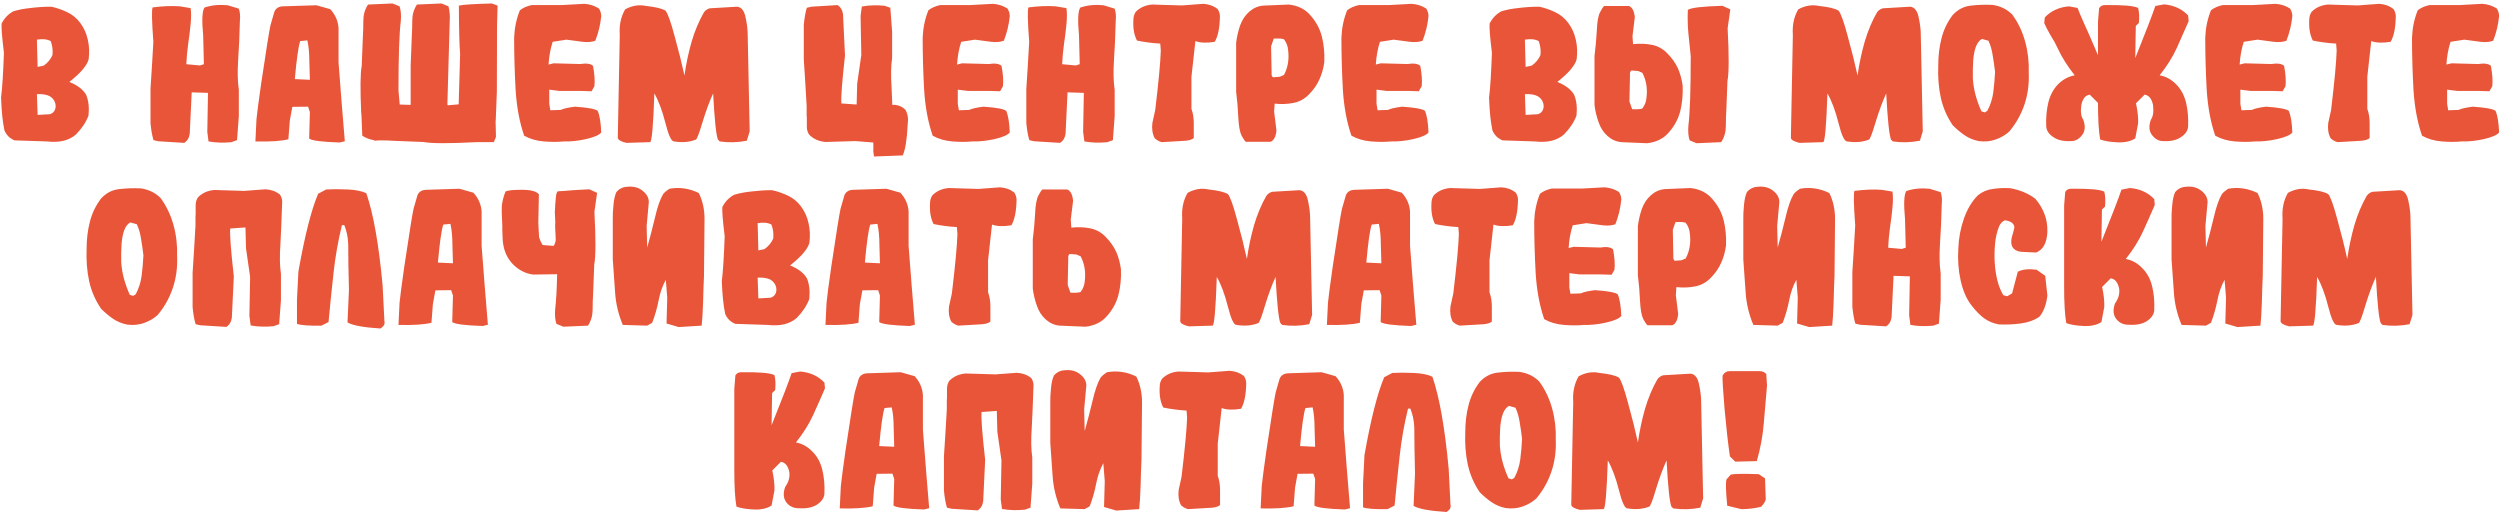 <?xml version="1.0" encoding="UTF-8"?> <svg xmlns="http://www.w3.org/2000/svg" width="654" height="134" viewBox="0 0 654 134" fill="none"><path d="M12.277 37L3.793 36.719C2.574 36.219 1.699 35.359 1.168 34.141C0.699 31.953 0.402 29.094 0.277 25.562C0.589 23.062 0.839 19.141 1.027 13.797C0.527 9.734 0.324 7.188 0.418 6.156C1.136 4.75 2.152 3.688 3.464 2.969C4.746 2.562 6.293 2.266 8.105 2.078C9.918 1.859 11.683 1.75 13.402 1.75C14.746 2.031 16.121 2.5 17.527 3.156C18.933 3.812 20.105 4.781 21.043 6.062C21.98 7.344 22.621 8.781 22.964 10.375C23.339 11.938 23.418 13.641 23.199 15.484C22.793 17.109 21.105 19.094 18.136 21.438C20.261 22.281 21.73 23.406 22.543 24.812C23.168 26.312 23.371 28.125 23.152 30.25C22.464 32.031 21.355 33.688 19.824 35.219C18.011 36.781 15.496 37.375 12.277 37ZM13.73 29.547C14.449 28.953 14.699 28.141 14.48 27.109C14.293 26.297 13.793 25.641 12.98 25.141C12.136 24.734 11.027 24.562 9.652 24.625L9.839 30.062L13.121 29.875L13.73 29.547ZM11.433 17.172C12.464 16.453 13.23 15.531 13.73 14.406C13.855 13.094 13.699 11.875 13.261 10.75C12.355 10.25 11.152 10.125 9.652 10.375L9.746 13.984L9.839 17.5L11.433 17.172ZM41.384 36.953L40.166 36.672C39.822 35.609 39.556 34.125 39.369 32.219V23.219C39.619 19.562 39.869 15.469 40.119 10.938C39.712 5.5 39.65 2.5 39.931 1.938C42.525 1.594 44.9 1.5 47.056 1.656L49.869 2.125C50.025 3.25 50.025 4.641 49.869 6.297C49.712 7.953 49.494 9.719 49.212 11.594C48.962 13.438 48.806 15.172 48.744 16.797L52.306 17.125L53.337 16.797L53.15 9.297C52.775 5.328 52.884 2.891 53.478 1.984C55.291 1.359 57.322 1.156 59.572 1.375L62.478 2.266C62.791 3.203 62.884 4.219 62.759 5.312C62.666 9.25 62.509 12.766 62.291 15.859C62.103 18.922 62.166 21.469 62.478 23.5V30.391L62.009 36.672L60.556 37.188C58.462 37.406 56.462 37.344 54.556 37L54.228 34.516L54.416 24.297L50.15 24.156L49.634 34.984C49.478 36.078 48.994 36.875 48.181 37.375L41.384 36.953ZM88.844 37.281C84.188 37.125 81.532 36.781 80.876 36.25L81.063 29.312L80.594 27.906L76.469 27.953L75.813 31.562L75.438 36.438C73.563 36.906 70.688 37.094 66.813 37L67.094 31.188C67.251 29.594 67.657 26.5 68.313 21.906C69.001 17.312 69.532 13.844 69.907 11.5C70.282 9.125 70.563 7.5 70.751 6.625L71.782 3.062C72.157 2.188 72.876 1.719 73.938 1.656L82.751 1.375L86.407 2.406C87.719 3.844 88.438 5.484 88.563 7.328V16.328C88.844 19.797 89.11 23.25 89.36 26.688C89.641 30.094 89.922 33.516 90.204 36.953L88.844 37.281ZM81.063 20.875L80.922 16.047C80.922 13.922 80.751 12.094 80.407 10.562L78.532 10.75C78.063 12.125 77.594 15.438 77.126 20.688L81.063 20.875ZM128.664 0.906L130.164 1.469L130.023 6.766L129.976 23.969L129.695 31.234L129.648 31.844C129.648 32.906 129.679 34.234 129.742 35.828L129.179 37.188H124.586C117.398 37.562 112.789 37.547 110.758 37.141L103.492 36.859C102.117 36.766 100.726 36.719 99.32 36.719C98.851 36.75 98.382 36.781 97.914 36.812L97.867 36.672C96.773 36.516 95.742 36.125 94.773 35.5L94.539 29.641H94.492C94.211 23.234 94.257 19.078 94.632 17.172L94.914 9.906C95.007 8.375 95.054 6.859 95.054 5.359C95.054 3.828 95.461 2.438 96.273 1.188L102.695 0.906L104.523 1.656C104.867 2.656 104.976 3.938 104.851 5.5C104.445 8.75 104.242 14.812 104.242 23.688L104.57 27.344C105.445 27.375 106.398 27.406 107.429 27.438V17.172L107.711 9.906C107.804 8.375 107.851 6.859 107.851 5.359C107.851 3.828 108.258 2.438 109.07 1.188L115.492 0.906L117.32 1.656C117.633 2.875 117.742 4.156 117.648 5.5L117.039 27.062L117.086 27.531H117.273L119.992 27.297L120.367 14.078C120.179 12.047 120.07 7.844 120.039 1.469C121.07 1.219 123.945 1.031 128.664 0.906ZM147.436 37C145.968 37.156 144.249 37.156 142.28 37C140.343 36.844 138.624 36.344 137.124 35.5C135.905 32 135.155 27.953 134.874 23.359C134.624 18.734 134.499 14.234 134.499 9.859C134.593 7.328 135.093 4.938 135.999 2.688C136.843 2.031 137.874 1.578 139.093 1.328H146.874L152.874 1C154.28 1.094 155.546 1.5 156.671 2.219C157.077 2.844 157.28 3.516 157.28 4.234C157.061 6.453 156.546 8.594 155.733 10.656C154.827 11 153.718 11.094 152.405 10.938L148.186 10.375L144.577 10.938C143.983 12.781 143.624 14.766 143.499 16.891L144.811 16.562L151.796 16.75C153.389 16.5 154.499 16.656 155.124 17.219C155.53 19.312 155.655 21.094 155.499 22.562L154.749 23.875L151.796 23.781H146.264L143.686 23.453V27.156L143.968 28.844L146.686 28.75C147.405 28.406 148.639 28.125 150.389 27.906C153.671 28.125 155.655 28.484 156.343 28.984C156.874 30.172 157.186 32.062 157.28 34.656C156.78 35.312 155.452 35.891 153.296 36.391C151.171 36.859 149.218 37.062 147.436 37ZM163.865 37.375C162.428 37.031 161.678 36.594 161.615 36.062L162.131 9.203C161.943 6.641 162.412 4.391 163.537 2.453C165.349 1.453 167.178 1.156 169.021 1.562C171.459 1.812 173.146 2.219 174.084 2.781C174.678 3.469 175.474 5.688 176.474 9.438C177.506 13.156 178.365 16.594 179.053 19.75C179.49 16.688 180.115 13.734 180.928 10.891C181.771 8.047 182.849 5.484 184.162 3.203C184.568 2.672 185.068 2.328 185.662 2.172L192.834 1.75C193.959 1.875 194.693 2.797 195.037 4.516C195.412 6.203 195.599 7.766 195.599 9.203L196.115 34.375L195.365 36.812C192.959 37.281 190.599 37.344 188.287 37L187.818 36.531C187.349 35.438 186.928 31.406 186.553 24.438C185.584 26.562 184.646 29.109 183.74 32.078C182.865 35.016 182.287 36.5 182.006 36.531C180.349 37.188 178.459 37.344 176.334 37C175.646 37.031 174.896 35.438 174.084 32.219C173.271 29 172.303 26.406 171.178 24.438C170.896 32.906 170.521 37.156 170.053 37.188L163.865 37.375ZM234.269 27.438C235.301 27.594 236.16 28.016 236.848 28.703C237.473 29.797 237.676 31.047 237.457 32.453C237.269 36.484 236.832 39.219 236.144 40.656L228.644 40.938L228.457 39.578C228.488 38.859 228.488 38.094 228.457 37.281L223.769 36.906L215.941 37.141C214.191 36.984 212.769 36.344 211.676 35.219C211.269 34.625 211.066 33.922 211.066 33.109V32.125V31.75C211.066 31.562 211.066 31.25 211.066 30.812L211.019 30.203V29.594C211.019 28.594 211.019 27.984 211.019 27.766C210.769 23.234 210.519 19.141 210.269 15.484V6.484C210.457 4.578 210.723 3.094 211.066 2.031L212.285 1.75L219.082 1.328C219.894 1.828 220.379 2.625 220.535 3.719L221.051 14.547C220.269 21.516 219.957 25.688 220.113 27.062L224.098 27.344L224.238 21.906L225.316 14.406L225.129 4.188L225.457 1.703C227.363 1.359 229.363 1.297 231.457 1.516L232.91 2.031L233.379 8.312V15.203C233.066 17.234 233.019 19.797 233.238 22.891C233.269 23.766 233.332 25.281 233.426 27.438H234.269ZM254.307 37C252.839 37.156 251.12 37.156 249.151 37C247.214 36.844 245.495 36.344 243.995 35.5C242.776 32 242.026 27.953 241.745 23.359C241.495 18.734 241.37 14.234 241.37 9.859C241.464 7.328 241.964 4.938 242.87 2.688C243.714 2.031 244.745 1.578 245.964 1.328H253.745L259.745 1C261.151 1.094 262.417 1.5 263.542 2.219C263.948 2.844 264.151 3.516 264.151 4.234C263.932 6.453 263.417 8.594 262.604 10.656C261.698 11 260.589 11.094 259.276 10.938L255.057 10.375L251.448 10.938C250.854 12.781 250.495 14.766 250.37 16.891L251.682 16.562L258.667 16.75C260.261 16.5 261.37 16.656 261.995 17.219C262.401 19.312 262.526 21.094 262.37 22.562L261.62 23.875L258.667 23.781H253.136L250.557 23.453V27.156L250.839 28.844L253.557 28.75C254.276 28.406 255.511 28.125 257.261 27.906C260.542 28.125 262.526 28.484 263.214 28.984C263.745 30.172 264.057 32.062 264.151 34.656C263.651 35.312 262.323 35.891 260.167 36.391C258.042 36.859 256.089 37.062 254.307 37ZM270.502 36.953L269.283 36.672C268.939 35.609 268.674 34.125 268.486 32.219V23.219C268.736 19.562 268.986 15.469 269.236 10.938C268.83 5.5 268.768 2.5 269.049 1.938C271.643 1.594 274.018 1.5 276.174 1.656L278.986 2.125C279.143 3.25 279.143 4.641 278.986 6.297C278.83 7.953 278.611 9.719 278.33 11.594C278.08 13.438 277.924 15.172 277.861 16.797L281.424 17.125L282.455 16.797L282.268 9.297C281.893 5.328 282.002 2.891 282.596 1.984C284.408 1.359 286.439 1.156 288.689 1.375L291.596 2.266C291.908 3.203 292.002 4.219 291.877 5.312C291.783 9.25 291.627 12.766 291.408 15.859C291.221 18.922 291.283 21.469 291.596 23.5V30.391L291.127 36.672L289.674 37.188C287.58 37.406 285.58 37.344 283.674 37L283.346 34.516L283.533 24.297L279.268 24.156L278.752 34.984C278.596 36.078 278.111 36.875 277.299 37.375L270.502 36.953ZM303.899 37.188C303.212 37 302.603 36.656 302.071 36.156C301.478 35.031 301.274 33.703 301.462 32.172L302.212 28.75C303.087 21.438 303.571 16.266 303.665 13.234L303.524 11.406C301.399 11.281 299.368 11.016 297.431 10.609C296.681 9.172 296.368 7.375 296.493 5.219C296.493 4.406 296.696 3.703 297.103 3.109C298.196 1.984 299.618 1.344 301.368 1.188L309.196 1.422L314.774 1C316.243 1.094 317.493 1.547 318.524 2.359C318.931 2.953 319.134 3.609 319.134 4.328C319.071 7.328 318.618 9.531 317.774 10.938C315.681 11.281 313.993 11.219 312.712 10.75L311.681 20.078V28.469C312.087 29.594 312.29 30.828 312.29 32.172C312.29 33.484 312.29 34.797 312.29 36.109C311.946 36.453 311.274 36.688 310.274 36.812L303.899 37.188ZM325.906 37.094C325.625 36.875 325.25 36.328 324.781 35.453C324.344 34.578 324.062 33 323.938 30.719C323.844 28.406 323.656 26.172 323.375 24.016V11.172C323.562 9.641 323.906 8.141 324.406 6.672C324.938 5.203 325.734 4 326.797 3.062C327.859 2.125 329.062 1.594 330.406 1.469L337.156 1.188C339.625 1.469 341.547 2.453 342.922 4.141C344.359 5.797 345.328 7.641 345.828 9.672C346.328 11.703 346.531 13.891 346.438 16.234C346.219 17.859 345.797 19.359 345.172 20.734C344.578 22.109 343.688 23.406 342.5 24.625C341.344 25.844 339.969 26.609 338.375 26.922C336.812 27.234 335.172 27.297 333.453 27.109L333.312 29.219C333.5 30.844 333.703 32.484 333.922 34.141C333.766 35.766 333.25 36.75 332.375 37.094H325.906ZM335.891 19.609C336.922 17.672 337.281 15.484 336.969 13.047C336.875 12.016 336.516 11.094 335.891 10.281C335.484 10.094 334.594 10.031 333.219 10.094L332.516 12.109L332.656 19.094C332.594 19.625 332.719 20 333.031 20.219L334.812 20.078L335.891 19.609ZM363.851 37C362.382 37.156 360.663 37.156 358.694 37C356.757 36.844 355.038 36.344 353.538 35.5C352.319 32 351.569 27.953 351.288 23.359C351.038 18.734 350.913 14.234 350.913 9.859C351.007 7.328 351.507 4.938 352.413 2.688C353.257 2.031 354.288 1.578 355.507 1.328H363.288L369.288 1C370.694 1.094 371.96 1.5 373.085 2.219C373.491 2.844 373.694 3.516 373.694 4.234C373.476 6.453 372.96 8.594 372.148 10.656C371.241 11 370.132 11.094 368.819 10.938L364.601 10.375L360.991 10.938C360.398 12.781 360.038 14.766 359.913 16.891L361.226 16.562L368.21 16.75C369.804 16.5 370.913 16.656 371.538 17.219C371.944 19.312 372.069 21.094 371.913 22.562L371.163 23.875L368.21 23.781H362.679L360.101 23.453V27.156L360.382 28.844L363.101 28.75C363.819 28.406 365.054 28.125 366.804 27.906C370.085 28.125 372.069 28.484 372.757 28.984C373.288 30.172 373.601 32.062 373.694 34.656C373.194 35.312 371.866 35.891 369.71 36.391C367.585 36.859 365.632 37.062 363.851 37ZM401.536 37L393.052 36.719C391.833 36.219 390.958 35.359 390.427 34.141C389.958 31.953 389.661 29.094 389.536 25.562C389.849 23.062 390.099 19.141 390.286 13.797C389.786 9.734 389.583 7.188 389.677 6.156C390.396 4.75 391.411 3.688 392.724 2.969C394.005 2.562 395.552 2.266 397.364 2.078C399.177 1.859 400.943 1.75 402.661 1.75C404.005 2.031 405.38 2.5 406.786 3.156C408.193 3.812 409.364 4.781 410.302 6.062C411.239 7.344 411.88 8.781 412.224 10.375C412.599 11.938 412.677 13.641 412.458 15.484C412.052 17.109 410.364 19.094 407.396 21.438C409.521 22.281 410.989 23.406 411.802 24.812C412.427 26.312 412.63 28.125 412.411 30.25C411.724 32.031 410.614 33.688 409.083 35.219C407.271 36.781 404.755 37.375 401.536 37ZM402.989 29.547C403.708 28.953 403.958 28.141 403.739 27.109C403.552 26.297 403.052 25.641 402.239 25.141C401.396 24.734 400.286 24.562 398.911 24.625L399.099 30.062L402.38 29.875L402.989 29.547ZM400.693 17.172C401.724 16.453 402.489 15.531 402.989 14.406C403.114 13.094 402.958 11.875 402.521 10.75C401.614 10.25 400.411 10.125 398.911 10.375L399.005 13.984L399.099 17.5L400.693 17.172ZM450.262 37.188L443.84 37.469L442.012 36.719C441.668 35.719 441.559 34.438 441.684 32.875C442.09 29.625 442.293 23.562 442.293 14.688C442.106 12.656 441.902 10.672 441.684 8.734C441.496 6.766 441.449 4.719 441.543 2.594C442.262 2.031 445.277 1.672 450.59 1.516L452.652 2.453L451.949 7.375C452.324 14.531 452.309 19.141 451.902 21.203L451.621 28.469C451.527 29.969 451.481 31.484 451.481 33.016C451.481 34.547 451.074 35.938 450.262 37.188ZM429.637 28.375C430.262 27.562 430.621 26.641 430.715 25.609C431.027 23.172 430.668 20.984 429.637 19.047L428.559 18.578L426.777 18.438C426.465 18.656 426.34 19.031 426.402 19.562L426.262 26.547L426.965 28.562C428.34 28.625 429.231 28.562 429.637 28.375ZM438.965 17.922C439.559 19.297 439.965 20.797 440.184 22.422C440.277 24.766 440.074 26.953 439.574 28.984C439.074 31.016 438.106 32.859 436.668 34.516C435.293 36.203 433.371 37.188 430.902 37.469L424.152 37.188C422.809 37.062 421.606 36.531 420.543 35.594C419.481 34.656 418.699 33.453 418.199 31.984C417.668 30.516 417.309 29.016 417.121 27.484V14.641C417.402 12.484 417.606 10.25 417.731 7.938C417.824 5.656 418.106 4.078 418.574 3.203C419.012 2.328 419.371 1.781 419.652 1.562H426.121C426.996 1.906 427.512 2.891 427.668 4.516C427.449 6.203 427.246 7.844 427.059 9.438L427.199 11.547C428.918 11.359 430.574 11.422 432.168 11.734C433.731 12.047 435.09 12.812 436.246 14.031C437.434 15.25 438.34 16.547 438.965 17.922ZM470.744 37.375C469.307 37.031 468.557 36.594 468.494 36.062L469.01 9.203C468.823 6.641 469.291 4.391 470.416 2.453C472.229 1.453 474.057 1.156 475.901 1.562C478.338 1.812 480.026 2.219 480.963 2.781C481.557 3.469 482.354 5.688 483.354 9.438C484.385 13.156 485.244 16.594 485.932 19.75C486.369 16.688 486.994 13.734 487.807 10.891C488.651 8.047 489.729 5.484 491.041 3.203C491.448 2.672 491.948 2.328 492.541 2.172L499.713 1.75C500.838 1.875 501.573 2.797 501.916 4.516C502.291 6.203 502.479 7.766 502.479 9.203L502.994 34.375L502.244 36.812C499.838 37.281 497.479 37.344 495.166 37L494.698 36.531C494.229 35.438 493.807 31.406 493.432 24.438C492.463 26.562 491.526 29.109 490.619 32.078C489.744 35.016 489.166 36.5 488.885 36.531C487.229 37.188 485.338 37.344 483.213 37C482.526 37.031 481.776 35.438 480.963 32.219C480.151 29 479.182 26.406 478.057 24.438C477.776 32.906 477.401 37.156 476.932 37.188L470.744 37.375ZM517.595 36.906C516.251 36.625 515.048 36.125 513.986 35.406C512.923 34.688 511.876 33.812 510.845 32.781C509.314 30.531 508.267 28.109 507.704 25.516C507.142 22.922 506.923 20.094 507.048 17.031C507.048 14.594 507.329 12.266 507.892 10.047C508.454 7.797 509.439 5.75 510.845 3.906C512.189 2.469 513.767 1.656 515.579 1.469C517.423 1.25 519.314 1.188 521.251 1.281C523.345 1.594 525.064 2.438 526.407 3.812C527.939 5.906 529.064 8.266 529.782 10.891C530.501 13.484 530.814 16.203 530.72 19.047C530.845 21.984 530.47 24.75 529.595 27.344C528.72 29.938 527.407 32.281 525.657 34.375C524.689 35.281 523.501 35.984 522.095 36.484C520.72 36.984 519.22 37.125 517.595 36.906ZM519.892 28.984C520.704 27.453 521.22 25.844 521.439 24.156C521.657 22.469 521.814 20.688 521.907 18.812C521.751 17.438 521.548 16.016 521.298 14.547C521.079 13.047 520.704 11.75 520.173 10.656L518.486 10.188C517.829 10.531 517.314 11.172 516.939 12.109C516.564 13.047 516.314 14.281 516.189 15.812C516.095 17.312 516.064 18.875 516.095 20.5C516.189 22.031 516.439 23.531 516.845 25C517.251 26.438 517.751 27.812 518.345 29.125L519.236 29.406L519.892 28.984ZM564.961 19.703C566.555 19.984 567.977 20.75 569.227 22C570.508 23.281 571.383 24.875 571.852 26.781C572.321 28.719 572.508 30.812 572.414 33.062C572.352 34.156 571.727 35.094 570.539 35.875C569.352 36.688 567.774 37.031 565.805 36.906C564.743 36.906 563.805 36.391 562.993 35.359C562.18 34.328 562.071 32.984 562.664 31.328C563.258 30.484 563.446 29.188 563.227 27.438C562.883 25.812 562.149 24.922 561.024 24.766L558.774 27.016C559.211 29.047 559.399 30.797 559.336 32.266L558.586 36.203C557.368 36.984 555.805 37.328 553.899 37.234C551.993 37.141 550.493 36.891 549.399 36.484C549.024 34.391 548.836 31.219 548.836 26.969V26.922L546.68 24.766C545.555 24.922 544.821 25.812 544.477 27.438C544.227 29.188 544.399 30.484 544.993 31.328C545.586 32.984 545.477 34.328 544.664 35.359C543.852 36.391 542.93 36.906 541.899 36.906C539.93 37.031 538.352 36.688 537.164 35.875C535.977 35.094 535.352 34.156 535.289 33.062C535.196 30.812 535.383 28.719 535.852 26.781C536.321 24.875 537.18 23.281 538.43 22C539.711 20.75 541.149 19.984 542.743 19.703C540.836 17.297 539.352 14.938 538.289 12.625C538.039 12.094 537.758 11.531 537.446 10.938L536.508 9.391C535.727 8.016 535.149 6.906 534.774 6.062L534.914 4.562C536.539 2.844 538.649 1.875 541.243 1.656L543.493 2.078C543.711 2.734 544.352 4.25 545.414 6.625C545.727 7.281 545.977 7.828 546.164 8.266C546.446 8.891 546.711 9.5 546.961 10.094C547.618 11.562 548.243 13.016 548.836 14.453V5.688L549.118 2.172C549.43 1.609 549.93 1.328 550.618 1.328C555.305 1.266 558.211 1.516 559.336 2.078C559.618 3.172 559.68 4.484 559.524 6.016L558.727 6.766L558.586 15.203C561.368 8.266 563.118 3.719 563.836 1.562L566.086 1.141C568.68 1.359 570.789 2.328 572.414 4.047L572.555 5.547C571.524 7.922 570.477 10.281 569.414 12.625C568.352 14.938 566.868 17.297 564.961 19.703ZM589.828 37C588.359 37.156 586.64 37.156 584.671 37C582.734 36.844 581.015 36.344 579.515 35.5C578.296 32 577.546 27.953 577.265 23.359C577.015 18.734 576.89 14.234 576.89 9.859C576.984 7.328 577.484 4.938 578.39 2.688C579.234 2.031 580.265 1.578 581.484 1.328H589.265L595.265 1C596.671 1.094 597.937 1.5 599.062 2.219C599.468 2.844 599.671 3.516 599.671 4.234C599.453 6.453 598.937 8.594 598.124 10.656C597.218 11 596.109 11.094 594.796 10.938L590.578 10.375L586.968 10.938C586.374 12.781 586.015 14.766 585.89 16.891L587.203 16.562L594.187 16.75C595.781 16.5 596.89 16.656 597.515 17.219C597.921 19.312 598.046 21.094 597.89 22.562L597.14 23.875L594.187 23.781H588.656L586.078 23.453V27.156L586.359 28.844L589.078 28.75C589.796 28.406 591.031 28.125 592.781 27.906C596.062 28.125 598.046 28.484 598.734 28.984C599.265 30.172 599.578 32.062 599.671 34.656C599.171 35.312 597.843 35.891 595.687 36.391C593.562 36.859 591.609 37.062 589.828 37ZM611.506 37.188C610.819 37 610.209 36.656 609.678 36.156C609.084 35.031 608.881 33.703 609.069 32.172L609.819 28.75C610.694 21.438 611.178 16.266 611.272 13.234L611.131 11.406C609.006 11.281 606.975 11.016 605.037 10.609C604.287 9.172 603.975 7.375 604.1 5.219C604.1 4.406 604.303 3.703 604.709 3.109C605.803 1.984 607.225 1.344 608.975 1.188L616.803 1.422L622.381 1C623.85 1.094 625.1 1.547 626.131 2.359C626.537 2.953 626.741 3.609 626.741 4.328C626.678 7.328 626.225 9.531 625.381 10.938C623.287 11.281 621.6 11.219 620.319 10.75L619.287 20.078V28.469C619.694 29.594 619.897 30.828 619.897 32.172C619.897 33.484 619.897 34.797 619.897 36.109C619.553 36.453 618.881 36.688 617.881 36.812L611.506 37.188ZM643.919 37C642.451 37.156 640.732 37.156 638.763 37C636.826 36.844 635.107 36.344 633.607 35.5C632.388 32 631.638 27.953 631.357 23.359C631.107 18.734 630.982 14.234 630.982 9.859C631.076 7.328 631.576 4.938 632.482 2.688C633.326 2.031 634.357 1.578 635.576 1.328H643.357L649.357 1C650.763 1.094 652.029 1.5 653.154 2.219C653.56 2.844 653.763 3.516 653.763 4.234C653.544 6.453 653.029 8.594 652.216 10.656C651.31 11 650.201 11.094 648.888 10.938L644.669 10.375L641.06 10.938C640.466 12.781 640.107 14.766 639.982 16.891L641.294 16.562L648.279 16.75C649.873 16.5 650.982 16.656 651.607 17.219C652.013 19.312 652.138 21.094 651.982 22.562L651.232 23.875L648.279 23.781H642.748L640.169 23.453V27.156L640.451 28.844L643.169 28.75C643.888 28.406 645.123 28.125 646.873 27.906C650.154 28.125 652.138 28.484 652.826 28.984C653.357 30.172 653.669 32.062 653.763 34.656C653.263 35.312 651.935 35.891 649.779 36.391C647.654 36.859 645.701 37.062 643.919 37ZM33.206 84.906C31.862 84.625 30.659 84.125 29.596 83.406C28.534 82.688 27.487 81.812 26.456 80.781C24.924 78.531 23.878 76.109 23.315 73.516C22.753 70.922 22.534 68.094 22.659 65.031C22.659 62.594 22.94 60.266 23.503 58.047C24.065 55.797 25.049 53.75 26.456 51.906C27.799 50.469 29.378 49.656 31.19 49.469C33.034 49.25 34.924 49.188 36.862 49.281C38.956 49.594 40.674 50.438 42.018 51.812C43.549 53.906 44.674 56.266 45.393 58.891C46.112 61.484 46.424 64.203 46.331 67.047C46.456 69.984 46.081 72.75 45.206 75.344C44.331 77.938 43.018 80.281 41.268 82.375C40.299 83.281 39.112 83.984 37.706 84.484C36.331 84.984 34.831 85.125 33.206 84.906ZM35.502 76.984C36.315 75.453 36.831 73.844 37.049 72.156C37.268 70.469 37.424 68.688 37.518 66.812C37.362 65.438 37.159 64.016 36.909 62.547C36.69 61.047 36.315 59.75 35.784 58.656L34.096 58.188C33.44 58.531 32.924 59.172 32.549 60.109C32.174 61.047 31.924 62.281 31.799 63.812C31.706 65.312 31.674 66.875 31.706 68.5C31.799 70.031 32.049 71.531 32.456 73C32.862 74.438 33.362 75.812 33.956 77.125L34.846 77.406L35.502 76.984ZM73.822 52.844L73.775 53.828C73.744 55.266 73.681 57 73.588 59.031C73.463 61.375 73.384 63.016 73.353 63.953C73.134 67.047 73.181 69.609 73.494 71.641V78.531L73.025 84.812L71.572 85.328C69.478 85.547 67.478 85.484 65.572 85.141L65.244 82.656L65.431 72.438L64.353 64.938L64.213 59.5L60.228 59.781C60.072 61.156 60.384 65.328 61.166 72.297L60.65 83.125C60.494 84.219 60.009 85.016 59.197 85.516L52.4 85.094L51.181 84.812C50.837 83.75 50.572 82.266 50.384 80.359V71.359C50.634 67.703 50.884 63.609 51.134 59.078C51.134 58.859 51.134 58.25 51.134 57.25V56.641L51.181 56.078C51.181 55.641 51.181 55.312 51.181 55.094V54.766V54.719V53.734C51.181 52.922 51.384 52.219 51.791 51.625C52.884 50.5 54.306 49.859 56.056 49.703L63.884 49.938L69.463 49.516C70.931 49.609 72.181 50.062 73.213 50.875C73.619 51.469 73.822 52.125 73.822 52.844ZM85.329 49.562C86.985 49.469 88.86 49.469 90.954 49.562C93.047 49.656 94.672 49.984 95.829 50.547C97.672 55.859 99.094 63.906 100.094 74.688L100.563 84.062C100.751 84.75 100.407 85.375 99.532 85.938C95.094 85.656 92.219 85.125 90.907 84.344L91.282 75.859L91.141 69.109C91.141 67.391 91.126 65.641 91.094 63.859C91.032 62.078 90.688 60.422 90.063 58.891H89.454C88.454 62.953 87.719 67.125 87.251 71.406C86.782 75.688 86.344 79.969 85.938 84.25L84.11 85.188C80.829 85.25 78.688 85.094 77.688 84.719V78.438L78.063 71.031C79.719 61.688 81.438 54.906 83.219 50.688L85.329 49.562ZM126.273 85.281C121.617 85.125 118.961 84.781 118.304 84.25L118.492 77.312L118.023 75.906L113.898 75.953L113.242 79.562L112.867 84.438C110.992 84.906 108.117 85.094 104.242 85L104.523 79.188C104.679 77.594 105.086 74.5 105.742 69.906C106.429 65.312 106.961 61.844 107.336 59.5C107.711 57.125 107.992 55.5 108.179 54.625L109.211 51.062C109.586 50.188 110.304 49.719 111.367 49.656L120.179 49.375L123.836 50.406C125.148 51.844 125.867 53.484 125.992 55.328V64.328C126.273 67.797 126.539 71.25 126.789 74.688C127.07 78.094 127.351 81.516 127.633 84.953L126.273 85.281ZM118.492 68.875L118.351 64.047C118.351 61.922 118.179 60.094 117.836 58.562L115.961 58.75C115.492 60.125 115.023 63.438 114.554 68.688L118.492 68.875ZM156.202 50.453L155.499 55.375C155.874 62.562 155.858 67.172 155.452 69.203L155.171 76.469C155.077 78 155.03 79.516 155.03 81.016C155.03 82.547 154.624 83.938 153.811 85.188L147.389 85.469L145.561 84.719C145.217 83.719 145.108 82.438 145.233 80.875C145.483 78.875 145.655 75.828 145.749 71.734L139.514 71.828C137.452 71.578 135.639 70.641 134.077 69.016C132.514 67.359 131.655 65.234 131.499 62.641V62.547C131.467 61.984 131.436 61.219 131.405 60.25V59.078L131.358 57.953C131.264 56.328 131.233 55.062 131.264 54.156C131.327 52.938 131.655 51.578 132.249 50.078C133.03 49.766 134.514 49.625 136.702 49.656C138.889 49.656 140.311 50.047 140.967 50.828L140.827 58.375L141.014 61.984C141.233 62.734 141.546 63.438 141.952 64.094L144.811 64.328C145.124 63.891 145.311 63.391 145.374 62.828L145.327 61.281L145.28 60.484L145.233 59.688V58.375H145.28L145.233 57.391L145.139 55.422C145.171 55.047 145.202 54.656 145.233 54.25V53.688L145.28 53.172C145.342 52.422 145.389 51.875 145.421 51.531C145.514 50.625 145.702 50.125 145.983 50.031H146.171C146.577 50 147.092 49.969 147.717 49.938C148.499 49.875 149.249 49.812 149.967 49.75C151.967 49.625 153.358 49.547 154.139 49.516L156.202 50.453ZM177.553 85.562L174.365 84.625L174.553 77.875L174.178 73.188C173.303 74.781 172.678 76.562 172.303 78.531C171.928 80.5 171.365 82.469 170.615 84.438L169.303 85.188L162.928 85C161.771 82.25 161.099 79.422 160.912 76.516C160.693 73.609 160.49 70.719 160.303 67.844V57.625C160.271 56.375 160.334 55.016 160.49 53.547C160.615 52.172 160.865 51.078 161.24 50.266C161.959 49.391 162.896 48.922 164.053 48.859C165.771 48.672 167.193 49.078 168.318 50.078C169.443 51.047 169.896 52.172 169.678 53.453L169.162 59.125L169.303 64.75C170.021 62.219 170.709 59.578 171.365 56.828C171.99 54.109 172.693 52.094 173.474 50.781C173.849 50.312 174.396 49.844 175.115 49.375C177.771 48.906 180.334 49.281 182.803 50.5C183.803 52.5 184.303 54.766 184.303 57.297L184.162 72.156C184.068 74.062 183.99 76.375 183.928 79.094C183.834 81.812 183.709 83.844 183.553 85.188L177.553 85.562ZM200.825 85L192.341 84.719C191.122 84.219 190.247 83.359 189.716 82.141C189.247 79.953 188.95 77.094 188.825 73.562C189.137 71.062 189.387 67.141 189.575 61.797C189.075 57.734 188.872 55.188 188.966 54.156C189.684 52.75 190.7 51.688 192.012 50.969C193.294 50.562 194.841 50.266 196.653 50.078C198.466 49.859 200.231 49.75 201.95 49.75C203.294 50.031 204.669 50.5 206.075 51.156C207.481 51.812 208.653 52.781 209.591 54.062C210.528 55.344 211.169 56.781 211.512 58.375C211.887 59.938 211.966 61.641 211.747 63.484C211.341 65.109 209.653 67.094 206.684 69.438C208.809 70.281 210.278 71.406 211.091 72.812C211.716 74.312 211.919 76.125 211.7 78.25C211.012 80.031 209.903 81.688 208.372 83.219C206.559 84.781 204.044 85.375 200.825 85ZM202.278 77.547C202.997 76.953 203.247 76.141 203.028 75.109C202.841 74.297 202.341 73.641 201.528 73.141C200.684 72.734 199.575 72.562 198.2 72.625L198.387 78.062L201.669 77.875L202.278 77.547ZM199.981 65.172C201.012 64.453 201.778 63.531 202.278 62.406C202.403 61.094 202.247 59.875 201.809 58.75C200.903 58.25 199.7 58.125 198.2 58.375L198.294 61.984L198.387 65.5L199.981 65.172ZM237.973 85.281C233.316 85.125 230.66 84.781 230.004 84.25L230.191 77.312L229.723 75.906L225.598 75.953L224.941 79.562L224.566 84.438C222.691 84.906 219.816 85.094 215.941 85L216.223 79.188C216.379 77.594 216.785 74.5 217.441 69.906C218.129 65.312 218.66 61.844 219.035 59.5C219.41 57.125 219.691 55.5 219.879 54.625L220.91 51.062C221.285 50.188 222.004 49.719 223.066 49.656L231.879 49.375L235.535 50.406C236.848 51.844 237.566 53.484 237.691 55.328V64.328C237.973 67.797 238.238 71.25 238.488 74.688C238.769 78.094 239.051 81.516 239.332 84.953L237.973 85.281ZM230.191 68.875L230.051 64.047C230.051 61.922 229.879 60.094 229.535 58.562L227.66 58.75C227.191 60.125 226.723 63.438 226.254 68.688L230.191 68.875ZM250.698 85.188C250.011 85 249.401 84.656 248.87 84.156C248.276 83.031 248.073 81.703 248.261 80.172L249.011 76.75C249.886 69.438 250.37 64.266 250.464 61.234L250.323 59.406C248.198 59.281 246.167 59.016 244.229 58.609C243.479 57.172 243.167 55.375 243.292 53.219C243.292 52.406 243.495 51.703 243.901 51.109C244.995 49.984 246.417 49.344 248.167 49.188L255.995 49.422L261.573 49C263.042 49.094 264.292 49.547 265.323 50.359C265.729 50.953 265.932 51.609 265.932 52.328C265.87 55.328 265.417 57.531 264.573 58.938C262.479 59.281 260.792 59.219 259.511 58.75L258.479 68.078V76.469C258.886 77.594 259.089 78.828 259.089 80.172C259.089 81.484 259.089 82.797 259.089 84.109C258.745 84.453 258.073 84.688 257.073 84.812L250.698 85.188ZM282.689 76.375C283.314 75.562 283.674 74.641 283.768 73.609C284.08 71.172 283.721 68.984 282.689 67.047L281.611 66.578L279.83 66.438C279.518 66.656 279.393 67.031 279.455 67.562L279.314 74.547L280.018 76.562C281.393 76.625 282.283 76.562 282.689 76.375ZM292.018 65.922C292.611 67.297 293.018 68.797 293.236 70.422C293.33 72.766 293.127 74.953 292.627 76.984C292.127 79.016 291.158 80.859 289.721 82.516C288.346 84.203 286.424 85.188 283.955 85.469L277.205 85.188C275.861 85.062 274.658 84.531 273.596 83.594C272.533 82.656 271.752 81.453 271.252 79.984C270.721 78.516 270.361 77.016 270.174 75.484V62.641C270.455 60.484 270.658 58.25 270.783 55.938C270.877 53.656 271.158 52.078 271.627 51.203C272.064 50.328 272.424 49.781 272.705 49.562H279.174C280.049 49.906 280.564 50.891 280.721 52.516C280.502 54.203 280.299 55.844 280.111 57.438L280.252 59.547C281.971 59.359 283.627 59.422 285.221 59.734C286.783 60.047 288.143 60.812 289.299 62.031C290.486 63.25 291.393 64.547 292.018 65.922ZM311 85.375C309.562 85.031 308.812 84.594 308.75 84.062L309.266 57.203C309.078 54.641 309.547 52.391 310.672 50.453C312.484 49.453 314.312 49.156 316.156 49.562C318.594 49.812 320.281 50.219 321.219 50.781C321.812 51.469 322.609 53.688 323.609 57.438C324.641 61.156 325.5 64.594 326.188 67.75C326.625 64.688 327.25 61.734 328.062 58.891C328.906 56.047 329.984 53.484 331.297 51.203C331.703 50.672 332.203 50.328 332.797 50.172L339.969 49.75C341.094 49.875 341.828 50.797 342.172 52.516C342.547 54.203 342.734 55.766 342.734 57.203L343.25 82.375L342.5 84.812C340.094 85.281 337.734 85.344 335.422 85L334.953 84.531C334.484 83.438 334.062 79.406 333.688 72.438C332.719 74.562 331.781 77.109 330.875 80.078C330 83.016 329.422 84.5 329.141 84.531C327.484 85.188 325.594 85.344 323.469 85C322.781 85.031 322.031 83.438 321.219 80.219C320.406 77 319.438 74.406 318.312 72.438C318.031 80.906 317.656 85.156 317.188 85.188L311 85.375ZM369.147 85.281C364.491 85.125 361.835 84.781 361.179 84.25L361.366 77.312L360.897 75.906L356.772 75.953L356.116 79.562L355.741 84.438C353.866 84.906 350.991 85.094 347.116 85L347.397 79.188C347.554 77.594 347.96 74.5 348.616 69.906C349.304 65.312 349.835 61.844 350.21 59.5C350.585 57.125 350.866 55.5 351.054 54.625L352.085 51.062C352.46 50.188 353.179 49.719 354.241 49.656L363.054 49.375L366.71 50.406C368.022 51.844 368.741 53.484 368.866 55.328V64.328C369.147 67.797 369.413 71.25 369.663 74.688C369.944 78.094 370.226 81.516 370.507 84.953L369.147 85.281ZM361.366 68.875L361.226 64.047C361.226 61.922 361.054 60.094 360.71 58.562L358.835 58.75C358.366 60.125 357.897 63.438 357.429 68.688L361.366 68.875ZM381.873 85.188C381.186 85 380.576 84.656 380.045 84.156C379.451 83.031 379.248 81.703 379.436 80.172L380.186 76.75C381.061 69.438 381.545 64.266 381.639 61.234L381.498 59.406C379.373 59.281 377.342 59.016 375.404 58.609C374.654 57.172 374.342 55.375 374.467 53.219C374.467 52.406 374.67 51.703 375.076 51.109C376.17 49.984 377.592 49.344 379.342 49.188L387.17 49.422L392.748 49C394.217 49.094 395.467 49.547 396.498 50.359C396.904 50.953 397.108 51.609 397.108 52.328C397.045 55.328 396.592 57.531 395.748 58.938C393.654 59.281 391.967 59.219 390.686 58.75L389.654 68.078V76.469C390.061 77.594 390.264 78.828 390.264 80.172C390.264 81.484 390.264 82.797 390.264 84.109C389.92 84.453 389.248 84.688 388.248 84.812L381.873 85.188ZM414.286 85C412.818 85.156 411.099 85.156 409.13 85C407.193 84.844 405.474 84.344 403.974 83.5C402.755 80 402.005 75.953 401.724 71.359C401.474 66.734 401.349 62.234 401.349 57.859C401.443 55.328 401.943 52.938 402.849 50.688C403.693 50.031 404.724 49.578 405.943 49.328H413.724L419.724 49C421.13 49.094 422.396 49.5 423.521 50.219C423.927 50.844 424.13 51.516 424.13 52.234C423.911 54.453 423.396 56.594 422.583 58.656C421.677 59 420.568 59.094 419.255 58.938L415.036 58.375L411.427 58.938C410.833 60.781 410.474 62.766 410.349 64.891L411.661 64.562L418.646 64.75C420.239 64.5 421.349 64.656 421.974 65.219C422.38 67.312 422.505 69.094 422.349 70.562L421.599 71.875L418.646 71.781H413.114L410.536 71.453V75.156L410.818 76.844L413.536 76.75C414.255 76.406 415.489 76.125 417.239 75.906C420.521 76.125 422.505 76.484 423.193 76.984C423.724 78.172 424.036 80.062 424.13 82.656C423.63 83.312 422.302 83.891 420.146 84.391C418.021 84.859 416.068 85.062 414.286 85ZM430.996 85.094C430.715 84.875 430.34 84.328 429.871 83.453C429.434 82.578 429.152 81 429.027 78.719C428.934 76.406 428.746 74.172 428.465 72.016V59.172C428.652 57.641 428.996 56.141 429.496 54.672C430.027 53.203 430.824 52 431.887 51.062C432.949 50.125 434.152 49.594 435.496 49.469L442.246 49.188C444.715 49.469 446.637 50.453 448.012 52.141C449.449 53.797 450.418 55.641 450.918 57.672C451.418 59.703 451.621 61.891 451.527 64.234C451.309 65.859 450.887 67.359 450.262 68.734C449.668 70.109 448.777 71.406 447.59 72.625C446.434 73.844 445.059 74.609 443.465 74.922C441.902 75.234 440.262 75.297 438.543 75.109L438.402 77.219C438.59 78.844 438.793 80.484 439.012 82.141C438.856 83.766 438.34 84.75 437.465 85.094H430.996ZM440.981 67.609C442.012 65.672 442.371 63.484 442.059 61.047C441.965 60.016 441.606 59.094 440.981 58.281C440.574 58.094 439.684 58.031 438.309 58.094L437.606 60.109L437.746 67.094C437.684 67.625 437.809 68 438.121 68.219L439.902 68.078L440.981 67.609ZM473.3 85.562L470.112 84.625L470.3 77.875L469.925 73.188C469.05 74.781 468.425 76.562 468.05 78.531C467.675 80.5 467.112 82.469 466.362 84.438L465.05 85.188L458.675 85C457.519 82.25 456.847 79.422 456.659 76.516C456.441 73.609 456.237 70.719 456.05 67.844V57.625C456.019 56.375 456.081 55.016 456.237 53.547C456.362 52.172 456.612 51.078 456.987 50.266C457.706 49.391 458.644 48.922 459.8 48.859C461.519 48.672 462.941 49.078 464.066 50.078C465.191 51.047 465.644 52.172 465.425 53.453L464.909 59.125L465.05 64.75C465.769 62.219 466.456 59.578 467.112 56.828C467.737 54.109 468.441 52.094 469.222 50.781C469.597 50.312 470.144 49.844 470.862 49.375C473.519 48.906 476.081 49.281 478.55 50.5C479.55 52.5 480.05 54.766 480.05 57.297L479.909 72.156C479.816 74.062 479.737 76.375 479.675 79.094C479.581 81.812 479.456 83.844 479.3 85.188L473.3 85.562ZM486.588 84.953L485.369 84.672C485.026 83.609 484.76 82.125 484.573 80.219V71.219C484.823 67.562 485.073 63.469 485.323 58.938C484.916 53.5 484.854 50.5 485.135 49.938C487.729 49.594 490.104 49.5 492.26 49.656L495.073 50.125C495.229 51.25 495.229 52.641 495.073 54.297C494.916 55.953 494.698 57.719 494.416 59.594C494.166 61.438 494.01 63.172 493.948 64.797L497.51 65.125L498.541 64.797L498.354 57.297C497.979 53.328 498.088 50.891 498.682 49.984C500.494 49.359 502.526 49.156 504.776 49.375L507.682 50.266C507.994 51.203 508.088 52.219 507.963 53.312C507.869 57.25 507.713 60.766 507.494 63.859C507.307 66.922 507.369 69.469 507.682 71.5V78.391L507.213 84.672L505.76 85.188C503.666 85.406 501.666 85.344 499.76 85L499.432 82.516L499.619 72.297L495.354 72.156L494.838 82.984C494.682 84.078 494.198 84.875 493.385 85.375L486.588 84.953ZM522.845 84.859C521.501 84.609 520.282 84.109 519.189 83.359C518.095 82.609 516.923 81.422 515.673 79.797C514.423 78.172 513.501 76.031 512.907 73.375C512.314 70.719 512.111 67.922 512.298 64.984C512.392 62.328 512.876 59.734 513.751 57.203C514.657 54.641 515.892 52.594 517.454 51.062C518.579 50.156 519.876 49.609 521.345 49.422C522.845 49.203 524.361 49.141 525.892 49.234C528.454 49.703 530.642 50.625 532.454 52C533.486 53.219 534.267 54.516 534.798 55.891C535.361 57.266 535.626 58.844 535.595 60.625C535.47 63.531 534.486 65.344 532.642 66.062L528.704 65.875C526.611 65.594 525.798 64.344 526.267 62.125C526.548 61.25 526.782 60.359 526.97 59.453C526.876 58.453 526.048 57.844 524.486 57.625C523.798 57.938 523.298 58.453 522.986 59.172C522.423 60.516 522.064 62.047 521.907 63.766C521.751 65.453 521.72 67.078 521.814 68.641C521.907 70.203 522.126 71.719 522.47 73.188C522.814 74.656 523.345 76 524.064 77.219L525.095 77.5L526.361 76.75C526.861 74.812 527.361 72.922 527.861 71.078C529.111 70.453 530.751 70.281 532.782 70.562L535.032 72.156L535.595 77.312C535.314 79.656 534.626 81.5 533.532 82.844C532.157 83.781 530.517 84.375 528.611 84.625C526.704 84.875 524.782 84.953 522.845 84.859ZM556.946 84.953C555.539 84.984 554.43 84.484 553.617 83.453C552.805 82.391 552.696 81.031 553.289 79.375C554.196 78.125 554.555 76.828 554.367 75.484C554.024 73.859 553.289 72.969 552.164 72.812L549.914 75.062C550.352 77.094 550.539 78.844 550.477 80.312L549.727 84.25C548.508 85.031 546.946 85.375 545.039 85.281C543.133 85.188 541.633 84.938 540.539 84.531C540.164 82.438 539.977 79.266 539.977 75.016V53.734L540.258 50.219C540.571 49.656 541.071 49.375 541.758 49.375C546.446 49.312 549.352 49.562 550.477 50.125C550.758 51.219 550.821 52.531 550.664 54.062L549.867 54.812L549.727 63.25C552.508 56.312 554.258 51.766 554.977 49.609L557.227 49.188C559.821 49.406 561.93 50.375 563.555 52.094L563.696 53.594C562.664 56 561.617 58.359 560.555 60.672C559.492 62.984 558.008 65.344 556.102 67.75C557.696 68.031 559.117 68.812 560.367 70.094C561.649 71.344 562.524 72.938 562.992 74.875C563.461 76.781 563.649 78.859 563.555 81.109C563.492 82.203 562.867 83.156 561.68 83.969C560.492 84.75 558.914 85.078 556.946 84.953ZM585.328 85.562L582.14 84.625L582.328 77.875L581.953 73.188C581.078 74.781 580.453 76.562 580.078 78.531C579.703 80.5 579.14 82.469 578.39 84.438L577.078 85.188L570.703 85C569.546 82.25 568.874 79.422 568.687 76.516C568.468 73.609 568.265 70.719 568.078 67.844V57.625C568.046 56.375 568.109 55.016 568.265 53.547C568.39 52.172 568.64 51.078 569.015 50.266C569.734 49.391 570.671 48.922 571.828 48.859C573.546 48.672 574.968 49.078 576.093 50.078C577.218 51.047 577.671 52.172 577.453 53.453L576.937 59.125L577.078 64.75C577.796 62.219 578.484 59.578 579.14 56.828C579.765 54.109 580.468 52.094 581.249 50.781C581.624 50.312 582.171 49.844 582.89 49.375C585.546 48.906 588.109 49.281 590.578 50.5C591.578 52.5 592.078 54.766 592.078 57.297L591.937 72.156C591.843 74.062 591.765 76.375 591.703 79.094C591.609 81.812 591.484 83.844 591.328 85.188L585.328 85.562ZM598.85 85.375C597.412 85.031 596.662 84.594 596.6 84.062L597.116 57.203C596.928 54.641 597.397 52.391 598.522 50.453C600.334 49.453 602.162 49.156 604.006 49.562C606.444 49.812 608.131 50.219 609.069 50.781C609.662 51.469 610.459 53.688 611.459 57.438C612.491 61.156 613.35 64.594 614.037 67.75C614.475 64.688 615.1 61.734 615.912 58.891C616.756 56.047 617.834 53.484 619.147 51.203C619.553 50.672 620.053 50.328 620.647 50.172L627.819 49.75C628.944 49.875 629.678 50.797 630.022 52.516C630.397 54.203 630.584 55.766 630.584 57.203L631.1 82.375L630.35 84.812C627.944 85.281 625.584 85.344 623.272 85L622.803 84.531C622.334 83.438 621.912 79.406 621.537 72.438C620.569 74.562 619.631 77.109 618.725 80.078C617.85 83.016 617.272 84.5 616.991 84.531C615.334 85.188 613.444 85.344 611.319 85C610.631 85.031 609.881 83.438 609.069 80.219C608.256 77 607.287 74.406 606.162 72.438C605.881 80.906 605.506 85.156 605.037 85.188L598.85 85.375ZM209.063 132.953C207.657 132.984 206.547 132.484 205.735 131.453C204.922 130.391 204.813 129.031 205.407 127.375C206.313 126.125 206.672 124.828 206.485 123.484C206.141 121.859 205.407 120.969 204.282 120.812L202.032 123.062C202.469 125.094 202.657 126.844 202.594 128.312L201.844 132.25C200.625 133.031 199.063 133.375 197.157 133.281C195.25 133.188 193.75 132.938 192.657 132.531C192.282 130.438 192.094 127.266 192.094 123.016V101.734L192.375 98.219C192.688 97.656 193.188 97.375 193.875 97.375C198.563 97.312 201.469 97.562 202.594 98.125C202.875 99.219 202.938 100.531 202.782 102.062L201.985 102.812L201.844 111.25C204.625 104.312 206.375 99.766 207.094 97.609L209.344 97.188C211.938 97.406 214.047 98.375 215.672 100.094L215.813 101.594C214.782 104 213.735 106.359 212.672 108.672C211.61 110.984 210.125 113.344 208.219 115.75C209.813 116.031 211.235 116.812 212.485 118.094C213.766 119.344 214.641 120.938 215.11 122.875C215.578 124.781 215.766 126.859 215.672 129.109C215.61 130.203 214.985 131.156 213.797 131.969C212.61 132.75 211.032 133.078 209.063 132.953ZM241.71 133.281C237.054 133.125 234.398 132.781 233.742 132.25L233.929 125.312L233.46 123.906L229.335 123.953L228.679 127.562L228.304 132.438C226.429 132.906 223.554 133.094 219.679 133L219.96 127.188C220.117 125.594 220.523 122.5 221.179 117.906C221.867 113.312 222.398 109.844 222.773 107.5C223.148 105.125 223.429 103.5 223.617 102.625L224.648 99.062C225.023 98.188 225.742 97.719 226.804 97.656L235.617 97.375L239.273 98.406C240.585 99.844 241.304 101.484 241.429 103.328V112.328C241.71 115.797 241.976 119.25 242.226 122.688C242.507 126.094 242.788 129.516 243.07 132.953L241.71 133.281ZM233.929 116.875L233.788 112.047C233.788 109.922 233.617 108.094 233.273 106.562L231.398 106.75C230.929 108.125 230.46 111.438 229.992 116.688L233.929 116.875ZM270.373 100.844L270.327 101.828C270.295 103.266 270.233 105 270.139 107.031C270.014 109.375 269.936 111.016 269.905 111.953C269.686 115.047 269.733 117.609 270.045 119.641V126.531L269.577 132.812L268.123 133.328C266.03 133.547 264.03 133.484 262.123 133.141L261.795 130.656L261.983 120.438L260.905 112.938L260.764 107.5L256.78 107.781C256.623 109.156 256.936 113.328 257.717 120.297L257.202 131.125C257.045 132.219 256.561 133.016 255.748 133.516L248.952 133.094L247.733 132.812C247.389 131.75 247.123 130.266 246.936 128.359V119.359C247.186 115.703 247.436 111.609 247.686 107.078C247.686 106.859 247.686 106.25 247.686 105.25V104.641L247.733 104.078C247.733 103.641 247.733 103.312 247.733 103.094V102.766V102.719V101.734C247.733 100.922 247.936 100.219 248.342 99.625C249.436 98.5 250.858 97.859 252.608 97.703L260.436 97.938L266.014 97.516C267.483 97.609 268.733 98.062 269.764 98.875C270.17 99.469 270.373 100.125 270.373 100.844ZM292.005 133.562L288.818 132.625L289.005 125.875L288.63 121.188C287.755 122.781 287.13 124.562 286.755 126.531C286.38 128.5 285.818 130.469 285.068 132.438L283.755 133.188L277.38 133C276.224 130.25 275.552 127.422 275.365 124.516C275.146 121.609 274.943 118.719 274.755 115.844V105.625C274.724 104.375 274.787 103.016 274.943 101.547C275.068 100.172 275.318 99.078 275.693 98.266C276.412 97.391 277.349 96.922 278.505 96.859C280.224 96.672 281.646 97.078 282.771 98.078C283.896 99.047 284.349 100.172 284.13 101.453L283.615 107.125L283.755 112.75C284.474 110.219 285.162 107.578 285.818 104.828C286.443 102.109 287.146 100.094 287.927 98.781C288.302 98.312 288.849 97.844 289.568 97.375C292.224 96.906 294.787 97.281 297.255 98.5C298.255 100.5 298.755 102.766 298.755 105.297L298.615 120.156C298.521 122.062 298.443 124.375 298.38 127.094C298.287 129.812 298.162 131.844 298.005 133.188L292.005 133.562ZM310.778 133.188C310.09 133 309.481 132.656 308.95 132.156C308.356 131.031 308.153 129.703 308.34 128.172L309.09 124.75C309.965 117.438 310.45 112.266 310.543 109.234L310.403 107.406C308.278 107.281 306.247 107.016 304.309 106.609C303.559 105.172 303.247 103.375 303.372 101.219C303.372 100.406 303.575 99.703 303.981 99.109C305.075 97.984 306.497 97.344 308.247 97.188L316.075 97.422L321.653 97C323.122 97.094 324.372 97.547 325.403 98.359C325.809 98.953 326.012 99.609 326.012 100.328C325.95 103.328 325.497 105.531 324.653 106.938C322.559 107.281 320.872 107.219 319.59 106.75L318.559 116.078V124.469C318.965 125.594 319.168 126.828 319.168 128.172C319.168 129.484 319.168 130.797 319.168 132.109C318.825 132.453 318.153 132.688 317.153 132.812L310.778 133.188ZM351.816 133.281C347.16 133.125 344.503 132.781 343.847 132.25L344.035 125.312L343.566 123.906L339.441 123.953L338.785 127.562L338.41 132.438C336.535 132.906 333.66 133.094 329.785 133L330.066 127.188C330.222 125.594 330.628 122.5 331.285 117.906C331.972 113.312 332.503 109.844 332.878 107.5C333.253 105.125 333.535 103.5 333.722 102.625L334.753 99.062C335.128 98.188 335.847 97.719 336.91 97.656L345.722 97.375L349.378 98.406C350.691 99.844 351.41 101.484 351.535 103.328V112.328C351.816 115.797 352.082 119.25 352.332 122.688C352.613 126.094 352.894 129.516 353.175 132.953L351.816 133.281ZM344.035 116.875L343.894 112.047C343.894 109.922 343.722 108.094 343.378 106.562L341.503 106.75C341.035 108.125 340.566 111.438 340.097 116.688L344.035 116.875ZM364.213 97.562C365.87 97.469 367.745 97.469 369.838 97.562C371.932 97.656 373.557 97.984 374.713 98.547C376.557 103.859 377.979 111.906 378.979 122.688L379.448 132.062C379.635 132.75 379.292 133.375 378.417 133.938C373.979 133.656 371.104 133.125 369.792 132.344L370.167 123.859L370.026 117.109C370.026 115.391 370.01 113.641 369.979 111.859C369.917 110.078 369.573 108.422 368.948 106.891H368.338C367.338 110.953 366.604 115.125 366.135 119.406C365.667 123.688 365.229 127.969 364.823 132.25L362.995 133.188C359.713 133.25 357.573 133.094 356.573 132.719V126.438L356.948 119.031C358.604 109.688 360.323 102.906 362.104 98.688L364.213 97.562ZM393.861 132.906C392.517 132.625 391.314 132.125 390.252 131.406C389.189 130.688 388.142 129.812 387.111 128.781C385.58 126.531 384.533 124.109 383.97 121.516C383.408 118.922 383.189 116.094 383.314 113.031C383.314 110.594 383.595 108.266 384.158 106.047C384.72 103.797 385.705 101.75 387.111 99.906C388.455 98.469 390.033 97.656 391.845 97.469C393.689 97.25 395.58 97.188 397.517 97.281C399.611 97.594 401.33 98.438 402.673 99.812C404.205 101.906 405.33 104.266 406.048 106.891C406.767 109.484 407.08 112.203 406.986 115.047C407.111 117.984 406.736 120.75 405.861 123.344C404.986 125.938 403.673 128.281 401.923 130.375C400.955 131.281 399.767 131.984 398.361 132.484C396.986 132.984 395.486 133.125 393.861 132.906ZM396.158 124.984C396.97 123.453 397.486 121.844 397.705 120.156C397.923 118.469 398.08 116.688 398.173 114.812C398.017 113.438 397.814 112.016 397.564 110.547C397.345 109.047 396.97 107.75 396.439 106.656L394.752 106.188C394.095 106.531 393.58 107.172 393.205 108.109C392.83 109.047 392.58 110.281 392.455 111.812C392.361 113.312 392.33 114.875 392.361 116.5C392.455 118.031 392.705 119.531 393.111 121C393.517 122.438 394.017 123.812 394.611 125.125L395.502 125.406L396.158 124.984ZM413.29 133.375C411.852 133.031 411.102 132.594 411.04 132.062L411.555 105.203C411.368 102.641 411.837 100.391 412.962 98.453C414.774 97.453 416.602 97.156 418.446 97.562C420.883 97.812 422.571 98.219 423.508 98.781C424.102 99.469 424.899 101.688 425.899 105.438C426.93 109.156 427.79 112.594 428.477 115.75C428.915 112.688 429.54 109.734 430.352 106.891C431.196 104.047 432.274 101.484 433.587 99.203C433.993 98.672 434.493 98.328 435.087 98.172L442.258 97.75C443.383 97.875 444.118 98.797 444.462 100.516C444.837 102.203 445.024 103.766 445.024 105.203L445.54 130.375L444.79 132.812C442.383 133.281 440.024 133.344 437.712 133L437.243 132.531C436.774 131.438 436.352 127.406 435.977 120.438C435.008 122.562 434.071 125.109 433.165 128.078C432.29 131.016 431.712 132.5 431.43 132.531C429.774 133.188 427.883 133.344 425.758 133C425.071 133.031 424.321 131.438 423.508 128.219C422.696 125 421.727 122.406 420.602 120.438C420.321 128.906 419.946 133.156 419.477 133.188L413.29 133.375ZM453.953 120.766L452.547 119.406C452.047 115.938 451.578 111.781 451.14 106.938C450.734 102.094 450.562 99.188 450.625 98.219C451.093 97.469 451.687 97.094 452.406 97.094H460.375C461.062 97.094 461.625 97.344 462.062 97.844L462.25 100.844C461.968 104.094 461.687 107.391 461.406 110.734C461.125 114.078 460.515 117.375 459.578 120.625L453.953 120.766ZM455.5 133.188L451.843 132.297C451.468 128.484 451.406 126.188 451.656 125.406L452.734 124.188C453.484 123.938 455.937 123.891 460.093 124.047L461.734 125.125L461.922 130.609C461.828 131.172 461.422 131.828 460.703 132.578C459.047 132.984 457.312 133.188 455.5 133.188Z" fill="#E85539"></path></svg> 